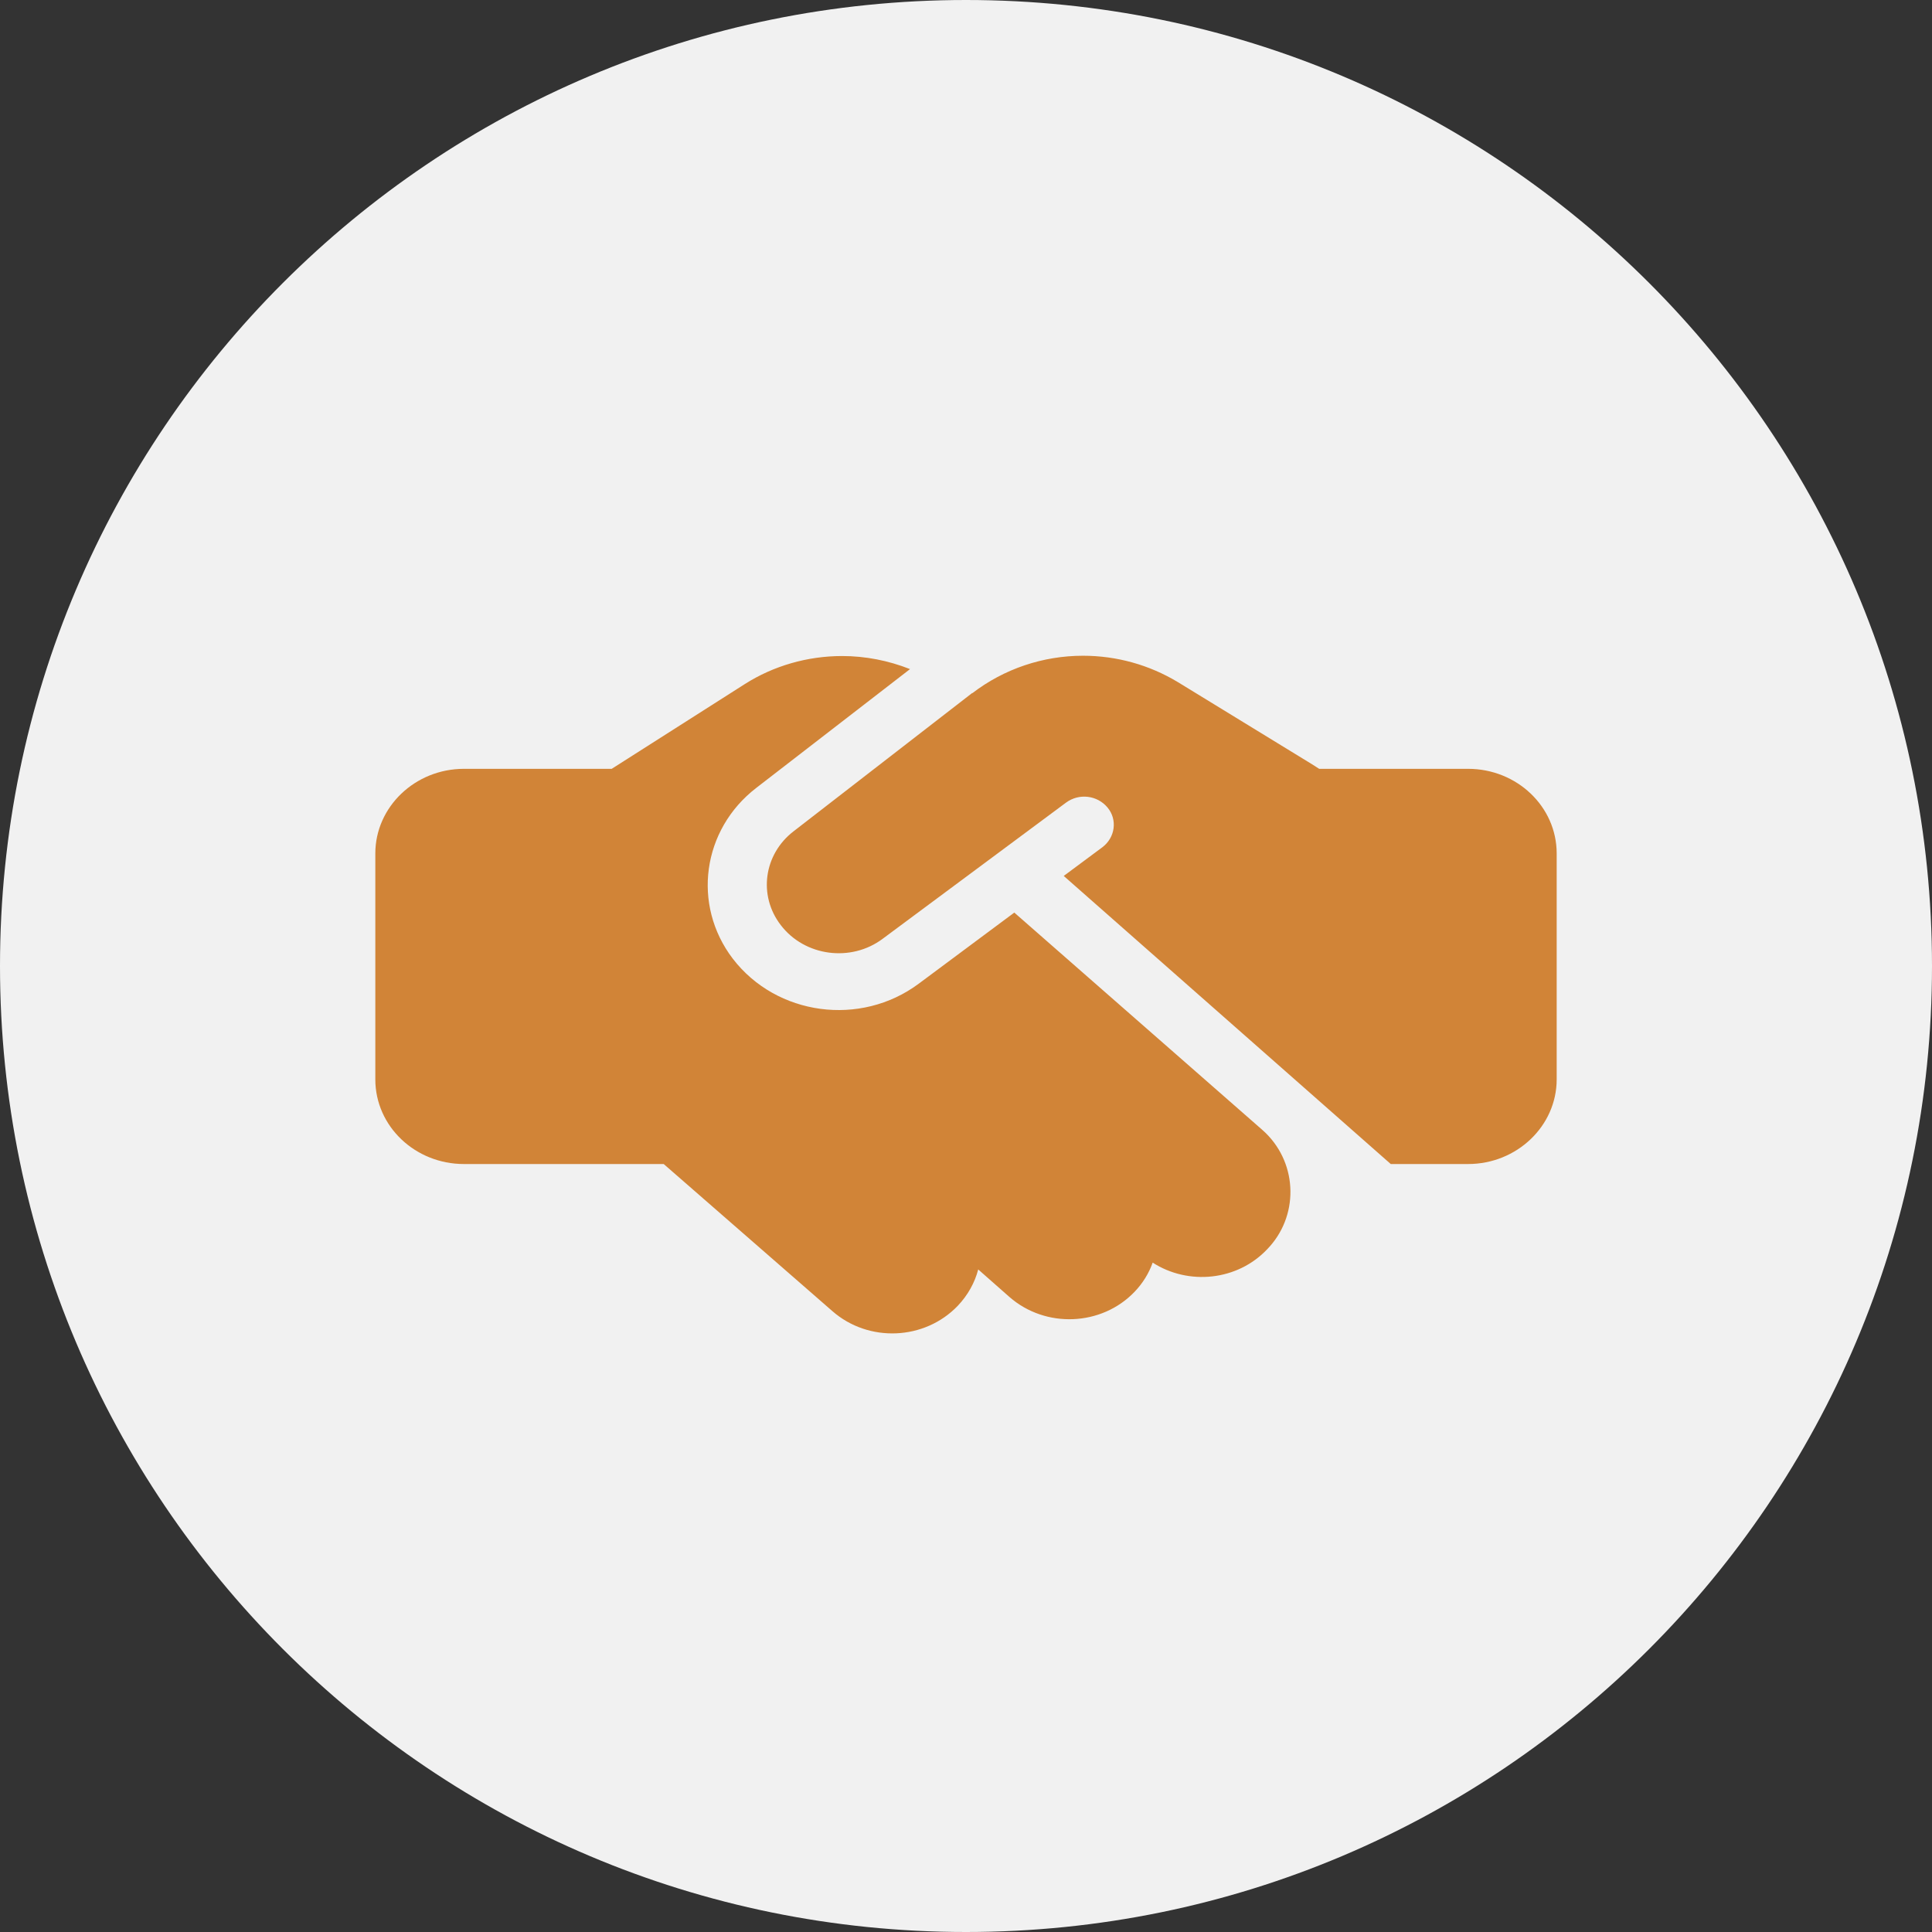<?xml version="1.0" encoding="utf-8"?>
<svg xmlns="http://www.w3.org/2000/svg" id="Layer_1" data-name="Layer 1" viewBox="0 0 68 68">
  <rect x="0" y="0" width="68" height="68" fill="#333333" stroke="none"/>
  <defs>
    <style>
      .cls-1 {
        fill: #d18437;
      }

      .cls-1, .cls-2 {
        stroke-width: 0px;
      }

      .cls-2 {
        fill: #f1f1f1;
      }
    </style>
  </defs>
  <path class="cls-2" d="m34,0h0c18.78,0,34,15.22,34,34h0c0,18.78-15.22,34-34,34h0C15.22,68,0,52.78,0,34h0C0,15.22,15.22,0,34,0Z"/>
  <path class="cls-1" d="m34.22,24.39l-6.29,4.87c-1.05.81-1.25,2.26-.45,3.3.84,1.1,2.47,1.32,3.59.48l6.45-4.79c.46-.34,1.1-.26,1.46.17.36.43.27,1.06-.18,1.4l-1.36,1.01,11.51,10.14h2.72c1.72,0,3.12-1.34,3.12-2.98v-7.95c0-1.65-1.4-2.98-3.12-2.98h-5.24l-.25-.16-4.72-2.89c-1.01-.61-2.16-.93-3.34-.93-1.41,0-2.78.46-3.9,1.32Zm1.48,7.73l-3.36,2.5c-2.05,1.53-5.01,1.13-6.55-.88-1.44-1.89-1.08-4.54.83-6.01l5.41-4.18c-.76-.3-1.57-.46-2.39-.46-1.21,0-2.41.34-3.43.99l-4.68,2.98h-5.2c-1.72,0-3.12,1.34-3.12,2.98v7.95c0,1.65,1.4,2.98,3.12,2.98h7.03l5.94,5.18c1.27,1.11,3.24,1.03,4.41-.19.36-.38.6-.82.72-1.28l1.1.97c1.27,1.11,3.24,1.03,4.4-.18.29-.3.51-.66.64-1.03,1.26.81,2.98.64,4.03-.47,1.11-1.14,1.09-2.97-.05-4.09-.04-.04-.09-.08-.13-.12,0,0-8.72-7.64-8.72-7.64Z"/>
</svg>